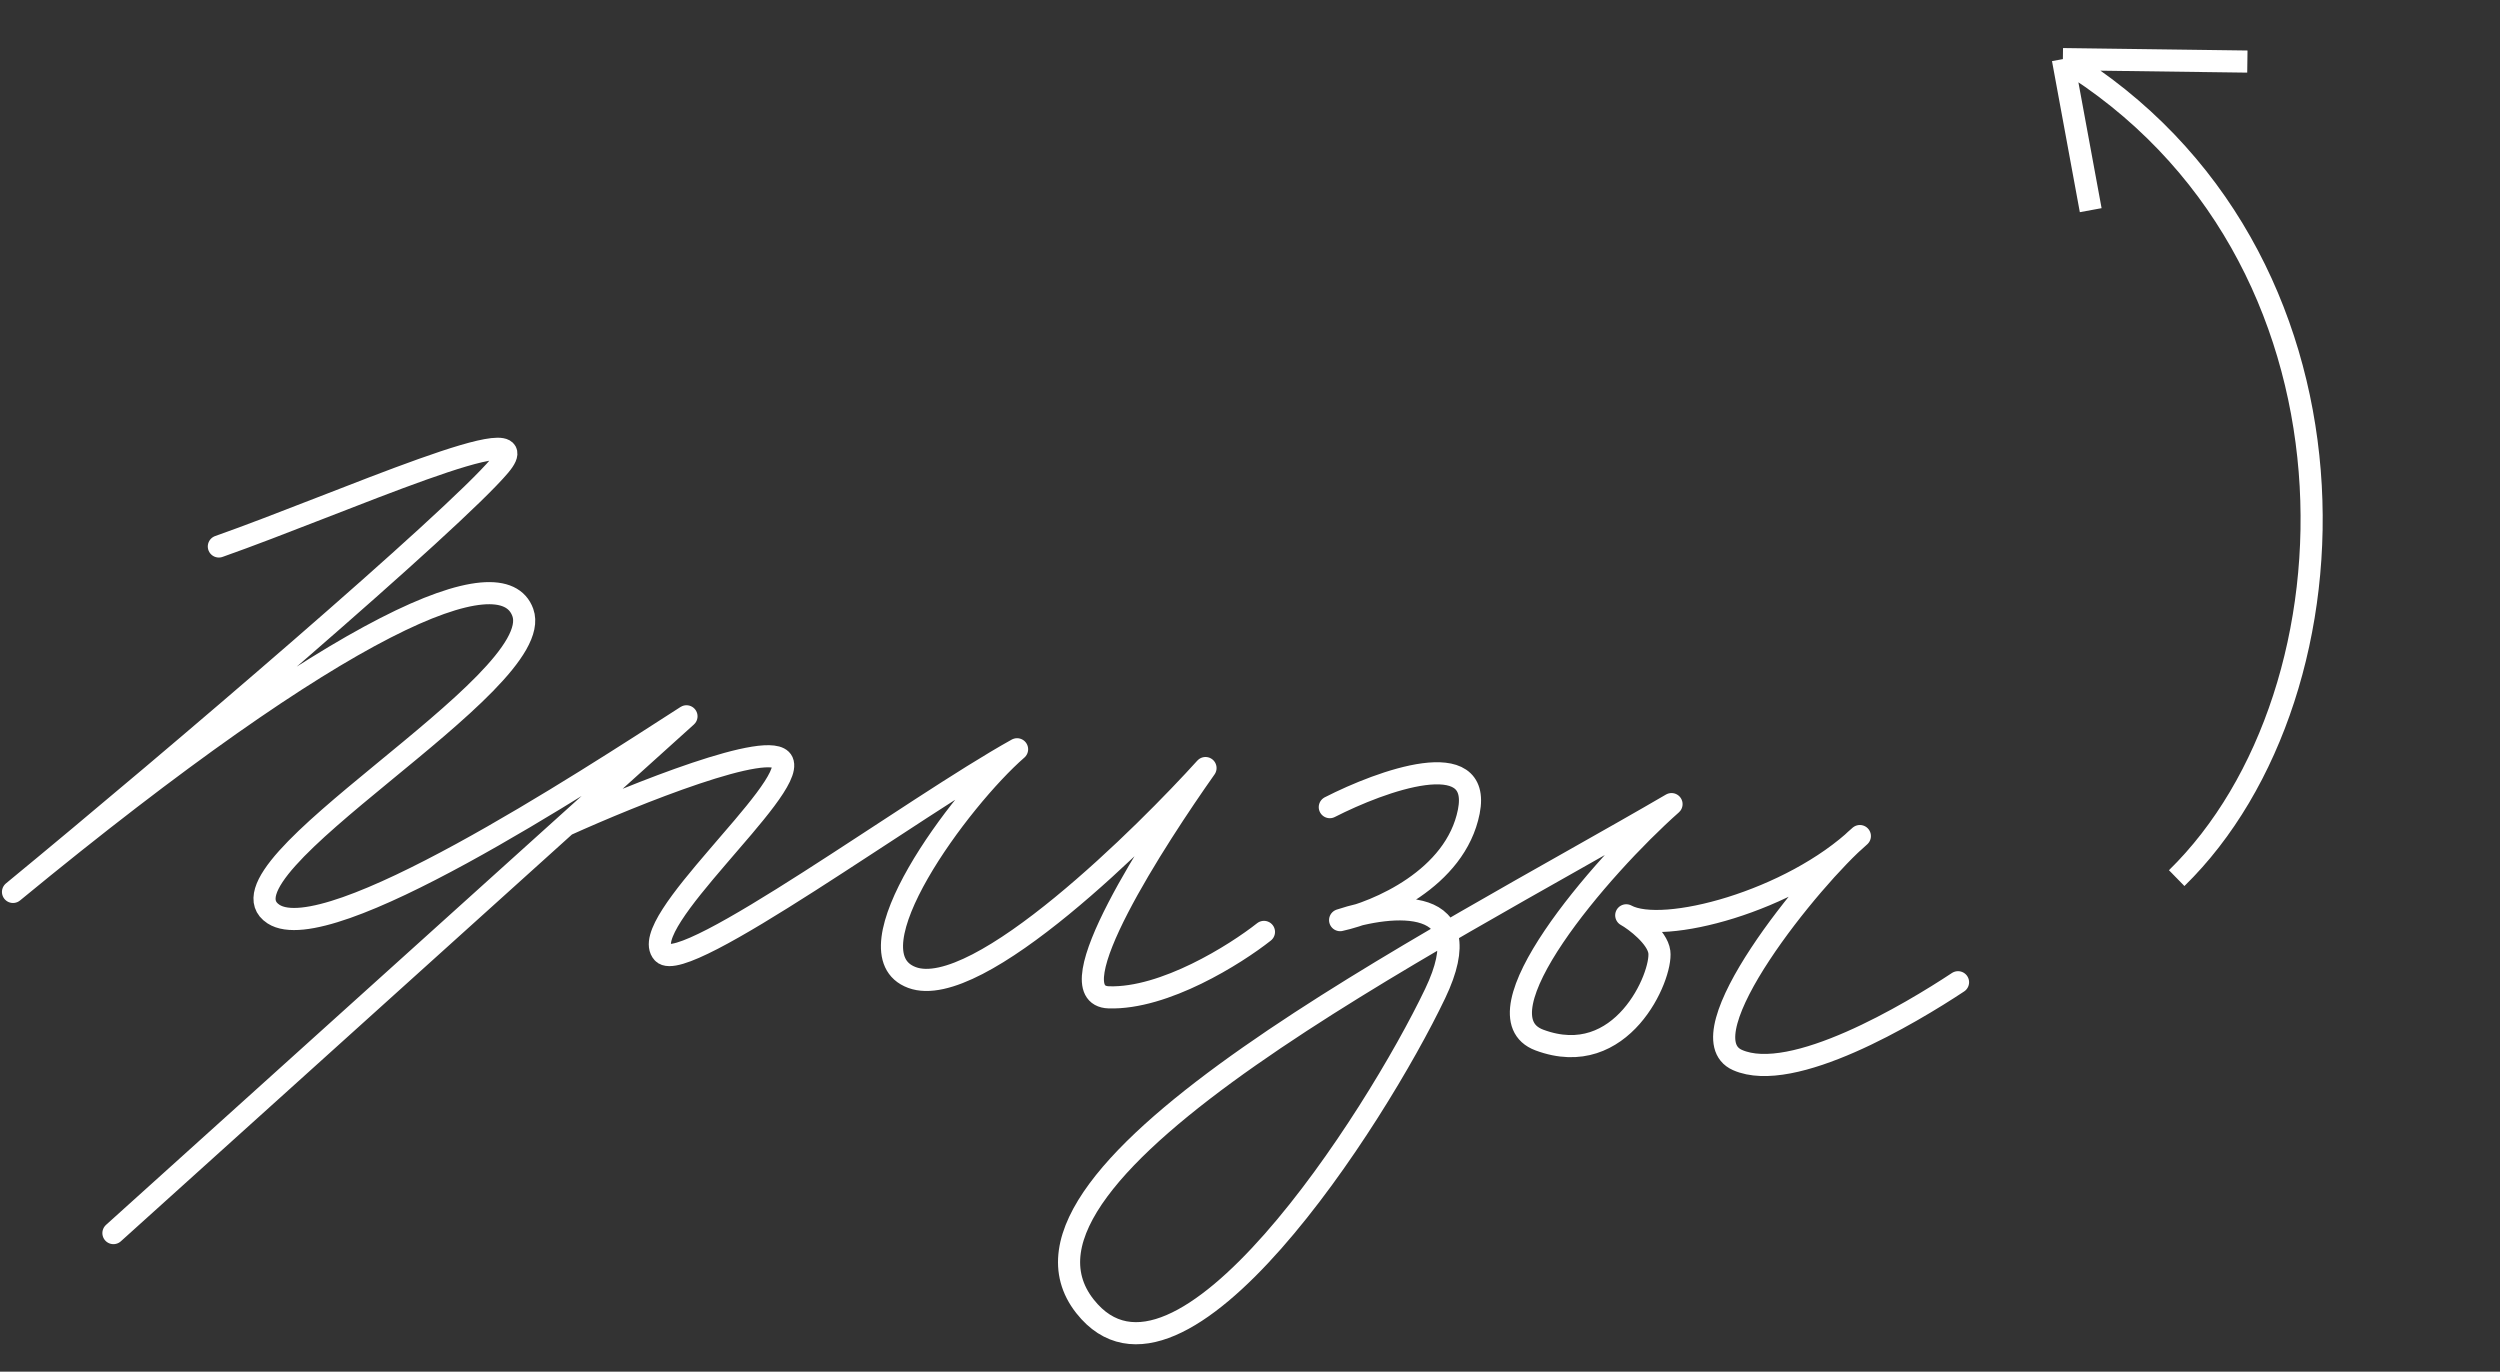 <?xml version="1.0" encoding="UTF-8"?> <svg xmlns="http://www.w3.org/2000/svg" width="113" height="62" viewBox="0 0 113 62" fill="none"><rect x="0" y="0" width="113" height="62" fill="#333333" stroke="none"/><path d="M98.386 39.691C106.996 31.275 107.524 11.373 93.242 2.672M93.242 2.672L101.581 2.783M93.242 2.672L94.5 9.5" stroke="white"></path><path d="M9.892 24.701C15.404 22.756 24.678 18.569 22.586 21.048C20.495 23.527 8.033 34.189 0.588 40.315C15.666 27.907 22.708 25.11 23.632 27.686C24.787 30.905 9.282 39.309 12.362 41.317C14.827 42.923 26.32 35.409 31.029 32.377L25.576 37.295M5.127 55.736L25.576 37.295M25.576 37.295C28.643 35.908 34.895 33.392 35.366 34.425C35.953 35.717 28.747 41.76 29.963 43.071C30.936 44.121 41.277 36.475 45.972 33.867C43.385 36.118 38.237 43.069 41.22 44.183C44.203 45.297 51.881 37.602 54.489 34.716C52.293 37.828 47.605 45 50.118 45.08C52.632 45.161 55.84 43.142 57.131 42.122M60.107 36.483C62.452 35.285 66.99 33.648 66.39 36.684C65.79 39.72 62.262 41.219 60.573 41.59C62.904 40.816 67.026 40.396 64.869 44.909C62.173 50.551 53.287 64.421 49.043 59.048C44.208 52.926 64.873 42.581 75.553 36.346C72.317 39.213 66.597 45.896 69.58 47.01C73.309 48.402 75.14 44.116 75.002 43.028C74.917 42.364 73.918 41.598 73.506 41.372C75.154 42.274 80.953 40.746 84.066 37.79C81.911 39.63 76.054 46.815 78.534 47.913C81.015 49.01 86.361 45.814 88.503 44.397" stroke="white" stroke-linecap="round" stroke-linejoin="round"></path></svg> 